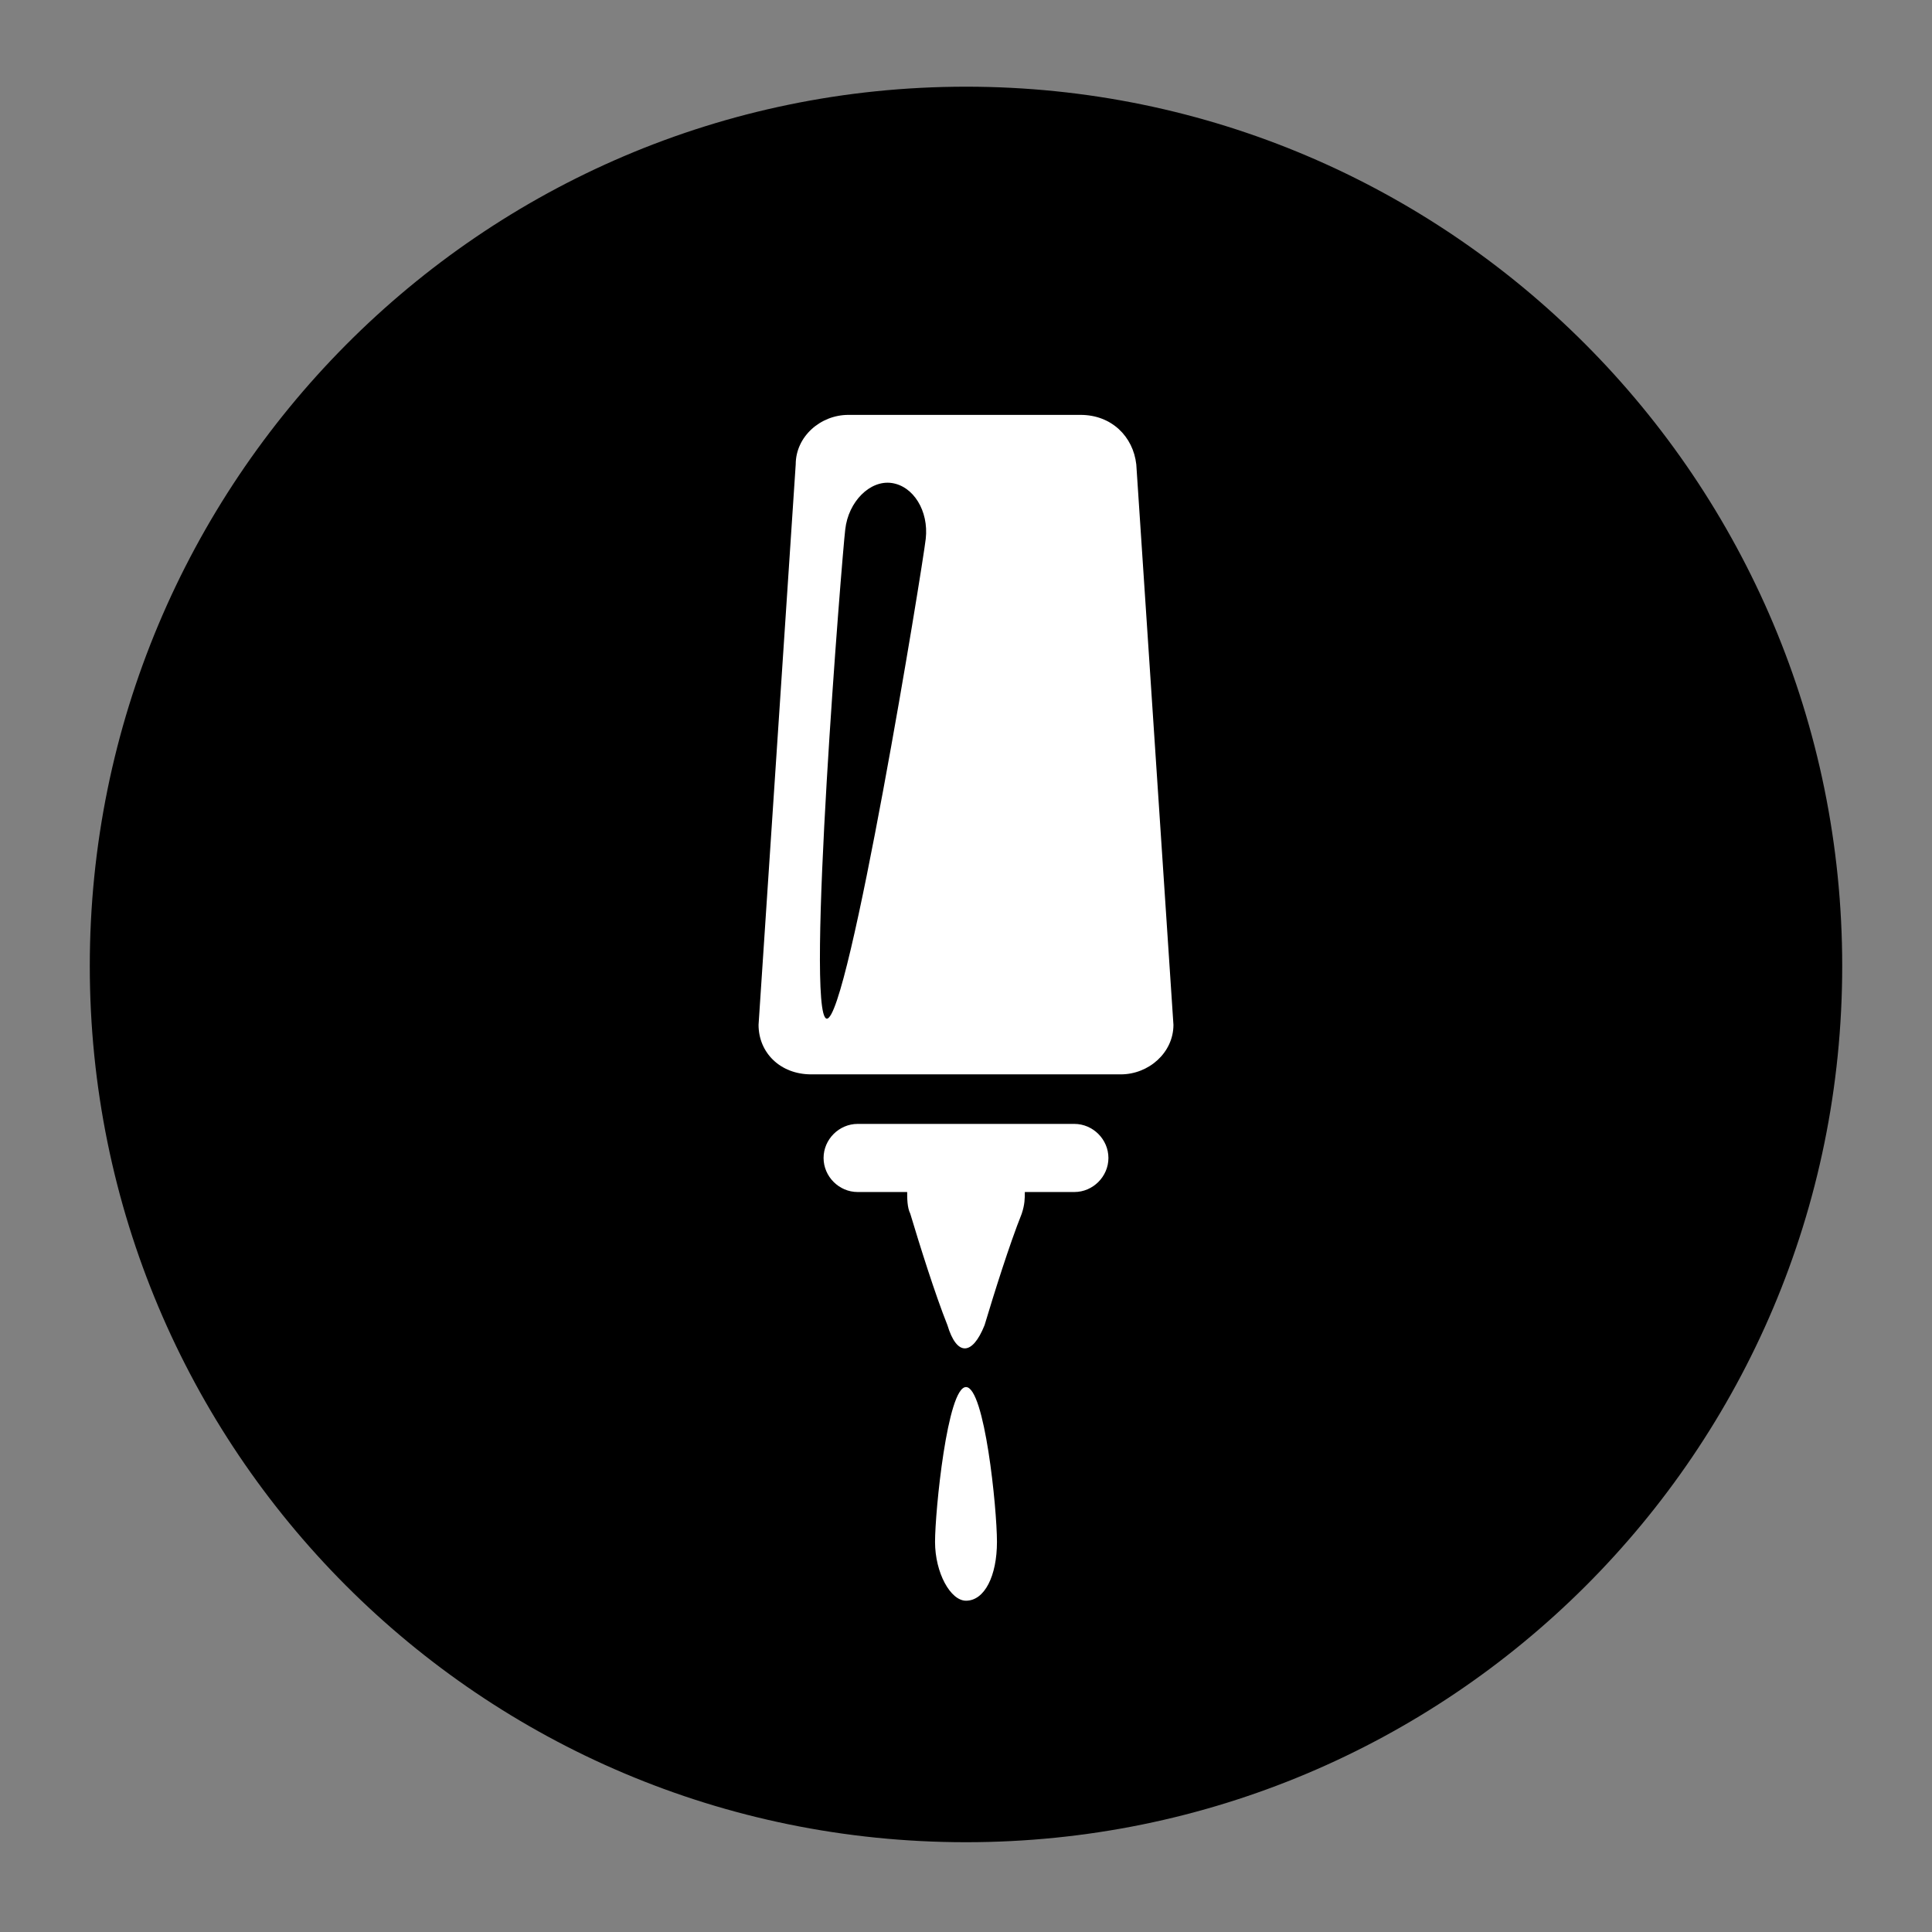 <?xml version="1.0" encoding="utf-8"?>
<!-- Generator: Adobe Illustrator 22.0.0, SVG Export Plug-In . SVG Version: 6.00 Build 0)  -->
<svg version="1.1" id="Capa_1" xmlns="http://www.w3.org/2000/svg" xmlns:xlink="http://www.w3.org/1999/xlink" x="0px" y="0px"
	 viewBox="0 0 62.4 62.4" style="enable-background:new 0 0 62.4 62.4;" xml:space="preserve">
<rect x="0" y="0" width="62.4" height="62.4" fill="#808080" stroke="none"/>
<style type="text/css">
	.st0{fill:#FFFFFF;}
</style>
<g>
	<path d="M59.5,31.2c0,15.7-12.7,28.3-28.3,28.3c-15.7,0-28.3-12.7-28.3-28.3S15.5,2.8,31.2,2.8C46.8,2.8,59.5,15.5,59.5,31.2"/>
	<path class="st0" d="M31.2,44.8c-0.6,0-1,4-1,5s0.5,1.9,1,1.9c0.6,0,1-0.8,1-1.9S31.8,44.8,31.2,44.8"/>
	<path class="st0" d="M34.9,13.4h-7.5c-0.9,0-1.7,0.7-1.7,1.6l-1.2,18.1c0,0.9,0.7,1.6,1.7,1.6h10c0.9,0,1.7-0.7,1.7-1.6L36.7,15
		C36.6,14.1,35.9,13.4,34.9,13.4"/>
	<path class="st0" d="M34.7,36.3h-7c-0.6,0-1.1,0.5-1.1,1.1s0.5,1.1,1.1,1.1h1.6c0,0.2,0,0.5,0.1,0.7c0.3,1,0.8,2.6,1.2,3.6
		c0.3,1,0.8,1,1.2,0c0.3-1,0.8-2.6,1.2-3.6c0.1-0.3,0.1-0.5,0.1-0.7h1.6c0.6,0,1.1-0.5,1.1-1.1S35.3,36.3,34.7,36.3"/>
	<path d="M26.7,32.9c0.7,0.1,3.1-14.6,3.2-15.5s-0.4-1.7-1.1-1.8s-1.4,0.6-1.5,1.5C27.2,17.9,26,32.8,26.7,32.9"/>
</g>
</svg>
